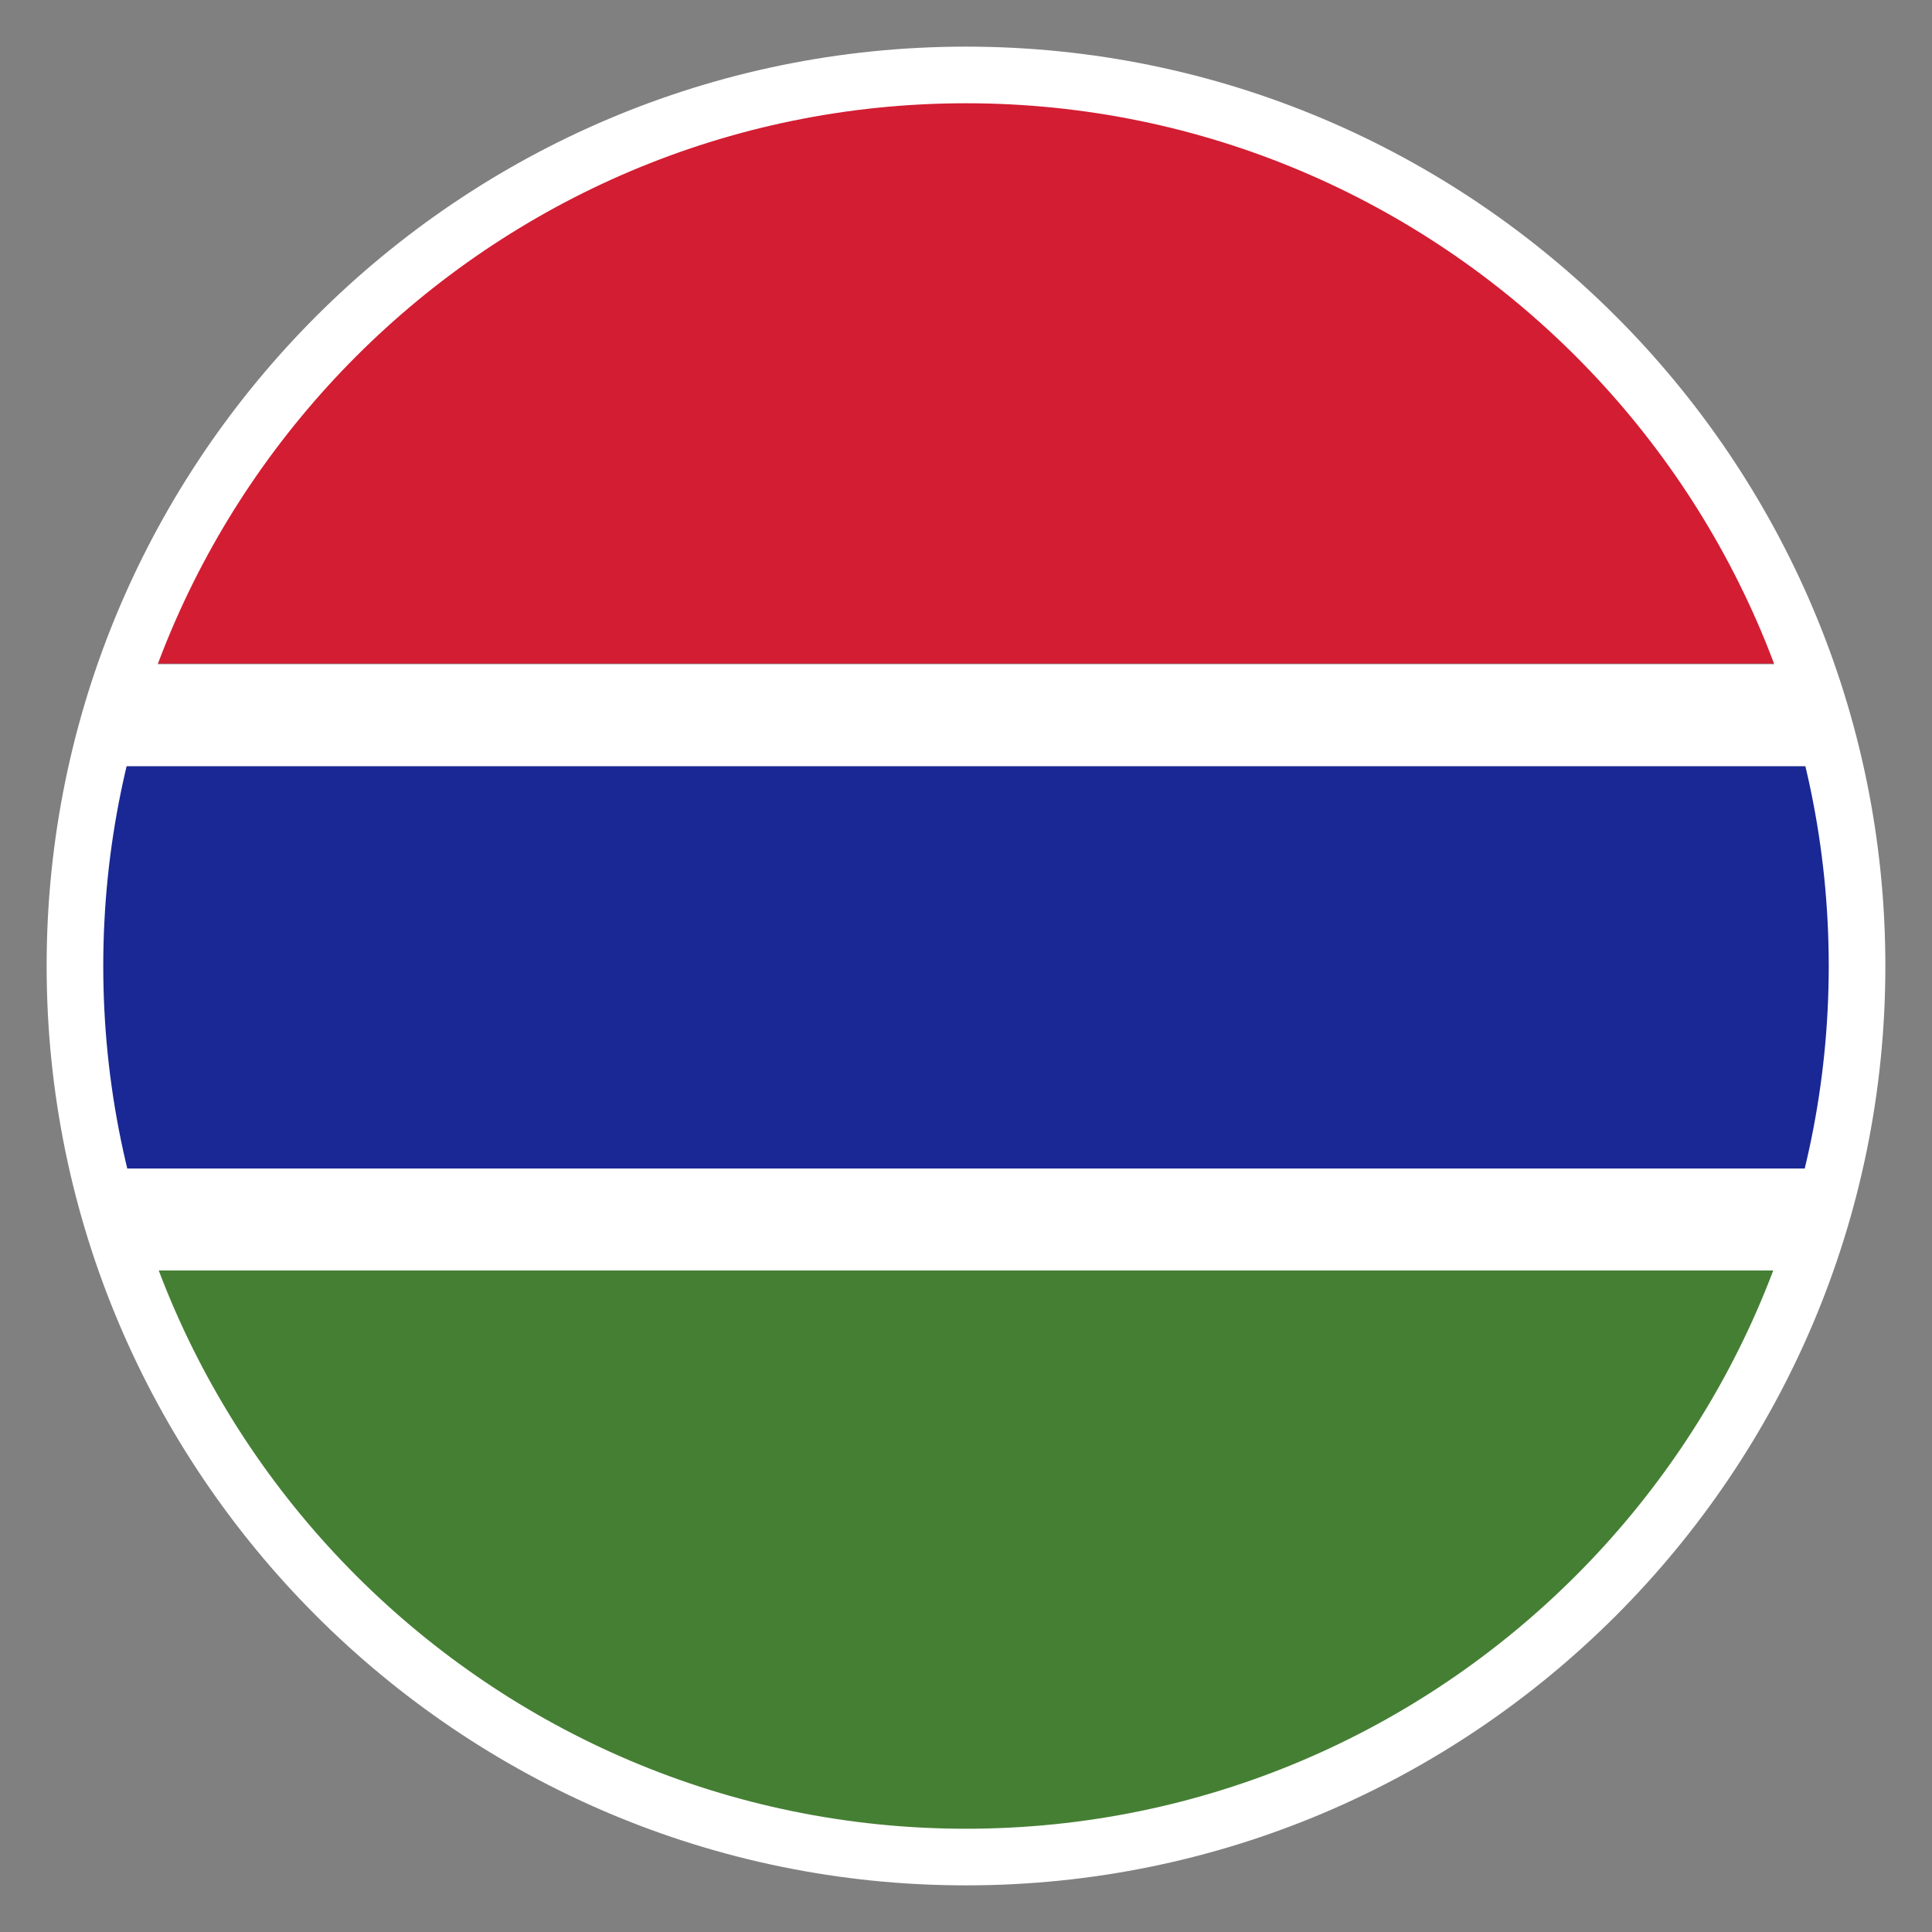 <svg xmlns="http://www.w3.org/2000/svg" xmlns:xlink="http://www.w3.org/1999/xlink" id="Capa_1" data-name="Capa 1" viewBox="0 0 29 29"><rect x="0" y="0" width="29" height="29" fill="#808080" stroke="none"/><defs><style> .cls-1 { fill: #d31d32; } .cls-1, .cls-2, .cls-3, .cls-4, .cls-5 { stroke-width: 0px; } .cls-6 { clip-path: url(#clippath); } .cls-2 { fill: #192894; } .cls-3 { fill: none; } .cls-4 { fill: #457f34; } .cls-5 { fill: #fff; } </style><clipPath id="clippath"><circle class="cls-3" cx="14.5" cy="14.5" r="13.38"></circle></clipPath></defs><g class="cls-6"><g><rect class="cls-2" x="-5.97" y="11.5" width="40.95" height="6.04"></rect><rect class="cls-1" x="-5.97" y=".87" width="40.95" height="9.09"></rect><rect class="cls-5" x="-5.97" y="9.97" width="40.95" height="1.53"></rect><rect class="cls-4" x="-5.97" y="19.07" width="40.95" height="9.09"></rect><rect class="cls-5" x="-5.97" y="17.54" width="40.95" height="1.53"></rect></g></g><path class="cls-5" d="M14.5,28.3C6.89,28.3.7,22.11.7,14.5S6.89.7,14.5.7s13.8,6.19,13.8,13.8-6.19,13.8-13.8,13.8ZM14.5,1.55C7.36,1.55,1.55,7.36,1.55,14.5s5.81,12.95,12.95,12.95,12.95-5.81,12.95-12.95S21.64,1.55,14.5,1.55Z"></path></svg>
